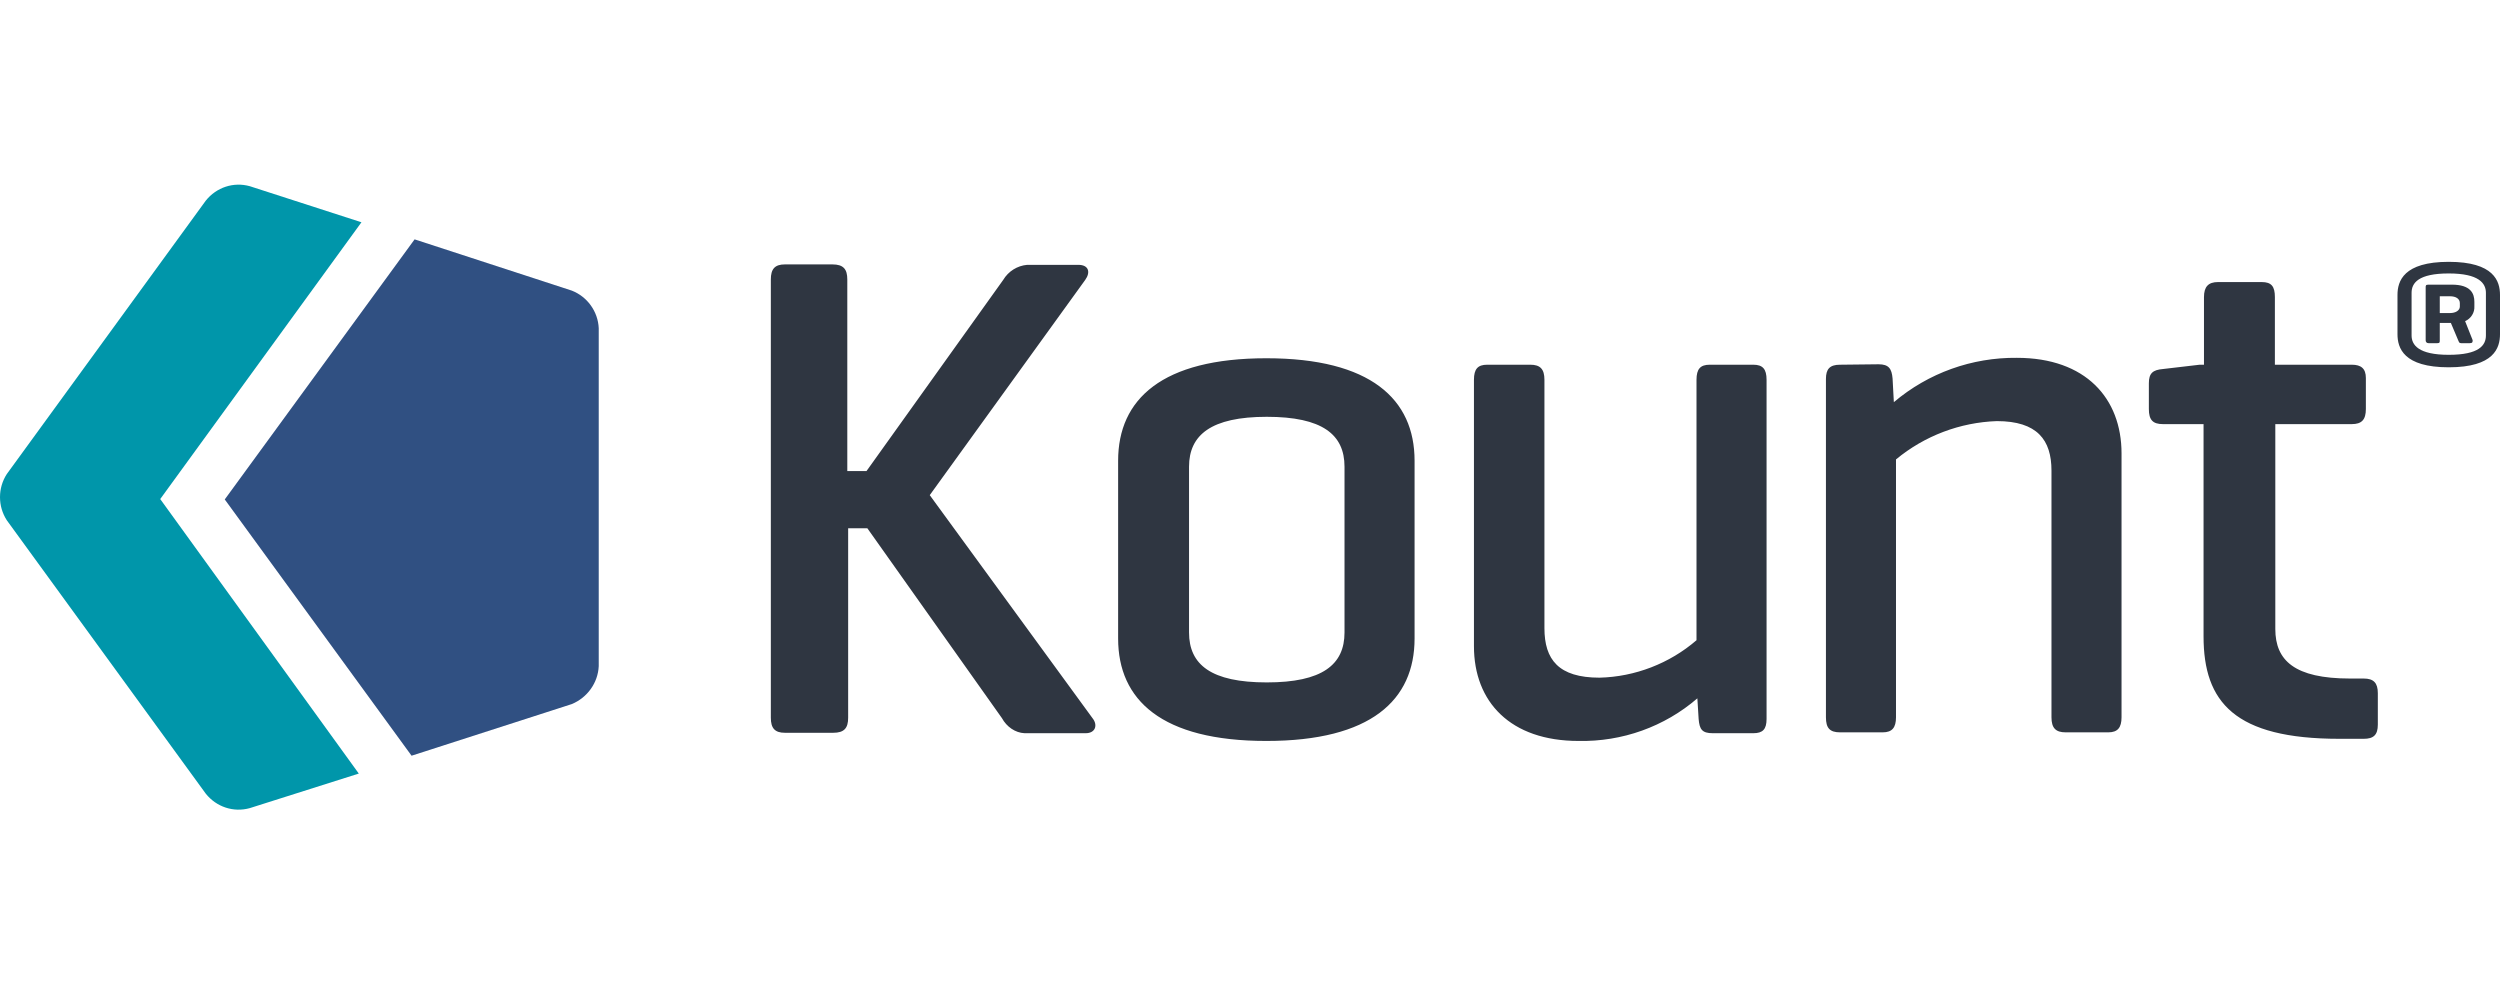 <svg width="176" height="70" viewBox="0 0 176 70" fill="none" xmlns="http://www.w3.org/2000/svg">
<path d="M25.446 15.648L17.588 13.109C16.438 12.788 15.236 13.189 14.487 14.125L0.481 33.37C-0.16 34.358 -0.16 35.642 0.481 36.63L14.487 55.875C15.236 56.811 16.438 57.212 17.588 56.891L25.259 54.459L11.28 35.134L25.446 15.648Z" fill="#0096AA"/>
<path d="M42.151 46.894V23.106C42.098 21.93 41.35 20.887 40.254 20.459L29.188 16.851L15.823 35.16L28.974 53.202L40.254 49.567C41.35 49.113 42.098 48.07 42.151 46.894Z" fill="#305082"/>
<path d="M78.716 32.434C78.716 28.1 81.813 25.221 89.151 25.221C96.488 25.221 99.586 28.1 99.586 32.434V44.95C99.586 49.284 96.519 52.163 89.151 52.163C81.783 52.163 78.716 49.284 78.716 44.95V32.434ZM94.654 32.858C94.654 30.585 93.09 29.343 89.181 29.343C85.271 29.343 83.708 30.616 83.708 32.858V44.526C83.708 46.799 85.271 48.042 89.181 48.042C93.09 48.042 94.654 46.799 94.654 44.526V32.858ZM119.494 49.163C117.178 51.163 114.201 52.224 111.134 52.163C106.322 52.163 103.766 49.406 103.766 45.496V26.736C103.766 25.979 104.037 25.676 104.698 25.676H107.736C108.427 25.676 108.728 25.979 108.728 26.736V44.223C108.728 46.435 109.72 47.708 112.607 47.708C115.103 47.648 117.539 46.708 119.434 45.072V26.736C119.434 25.979 119.704 25.676 120.366 25.676H123.433C124.095 25.676 124.366 25.979 124.366 26.736V50.618C124.366 51.345 124.095 51.618 123.433 51.618H120.576C119.825 51.618 119.644 51.345 119.584 50.618L119.494 49.163ZM132.245 25.645C132.966 25.645 133.177 25.948 133.237 26.645L133.327 28.312C135.763 26.252 138.83 25.16 141.988 25.191C146.83 25.191 149.356 28.04 149.356 31.919V50.496C149.356 51.224 149.085 51.557 148.424 51.557H145.416C144.725 51.557 144.424 51.254 144.424 50.496V33.131C144.424 30.979 143.432 29.646 140.575 29.646C137.988 29.737 135.492 30.676 133.478 32.343V50.496C133.478 51.224 133.207 51.557 132.545 51.557H129.538C128.816 51.557 128.546 51.254 128.546 50.496V26.676C128.546 25.979 128.816 25.676 129.538 25.676L132.245 25.645ZM165.565 25.676C166.226 25.676 166.557 25.948 166.557 26.615V28.797C166.557 29.555 166.257 29.858 165.565 29.858H160.182V44.284C160.182 46.496 161.535 47.769 165.445 47.769H166.407C167.099 47.769 167.399 48.072 167.399 48.799V51.012C167.399 51.739 167.099 52.012 166.407 52.012H164.693C157.325 52.012 155.13 49.436 155.13 44.799V29.858H152.273C151.551 29.858 151.28 29.555 151.28 28.797V26.979C151.28 26.282 151.551 26.039 152.273 25.979L154.859 25.676H155.16V20.918C155.16 20.19 155.461 19.857 156.152 19.857H159.22C159.911 19.857 160.152 20.16 160.152 20.918V25.676H165.565ZM176 23.524C176 24.494 175.579 25.858 172.391 25.858C169.204 25.858 168.783 24.494 168.783 23.524V20.766C168.783 19.796 169.204 18.433 172.391 18.433C175.579 18.433 176 19.796 176 20.766V23.524ZM175.008 20.615C175.008 19.948 174.526 19.251 172.391 19.251C170.256 19.251 169.775 19.918 169.775 20.615V23.615C169.775 24.282 170.256 24.979 172.391 24.979C174.526 24.979 175.008 24.312 175.008 23.615V20.615ZM173.534 22.584L174.075 23.948C174.075 24.07 174.075 24.16 173.865 24.16H173.263C173.113 24.16 173.113 24.07 173.053 23.948L172.542 22.736H171.76V23.948C171.76 24.1 171.76 24.16 171.579 24.16H170.978C170.828 24.16 170.767 24.07 170.767 23.948V20.251C170.767 20.099 170.767 20.039 170.978 20.039H172.602C173.955 20.039 174.196 20.675 174.196 21.251V21.554C174.226 22.009 173.955 22.433 173.534 22.615M171.76 20.827V22.039H172.482C172.872 22.039 173.173 21.857 173.173 21.584V21.342C173.173 21.039 172.903 20.857 172.482 20.857H171.76V20.827ZM76.911 50.557C77.302 51.042 77.122 51.618 76.43 51.618H72.13C71.468 51.588 70.867 51.163 70.536 50.557L61.063 37.192H59.71V50.527C59.71 51.254 59.439 51.588 58.657 51.588H55.259C54.537 51.588 54.267 51.254 54.267 50.527V19.675C54.267 18.948 54.537 18.614 55.259 18.614H58.597C59.379 18.614 59.65 18.948 59.65 19.675V33.161H61.003L70.626 19.705C70.987 19.099 71.618 18.705 72.31 18.645H75.919C76.641 18.645 76.791 19.16 76.4 19.705L65.454 34.858L76.911 50.557Z" fill="#2F3641"/>
</svg>
